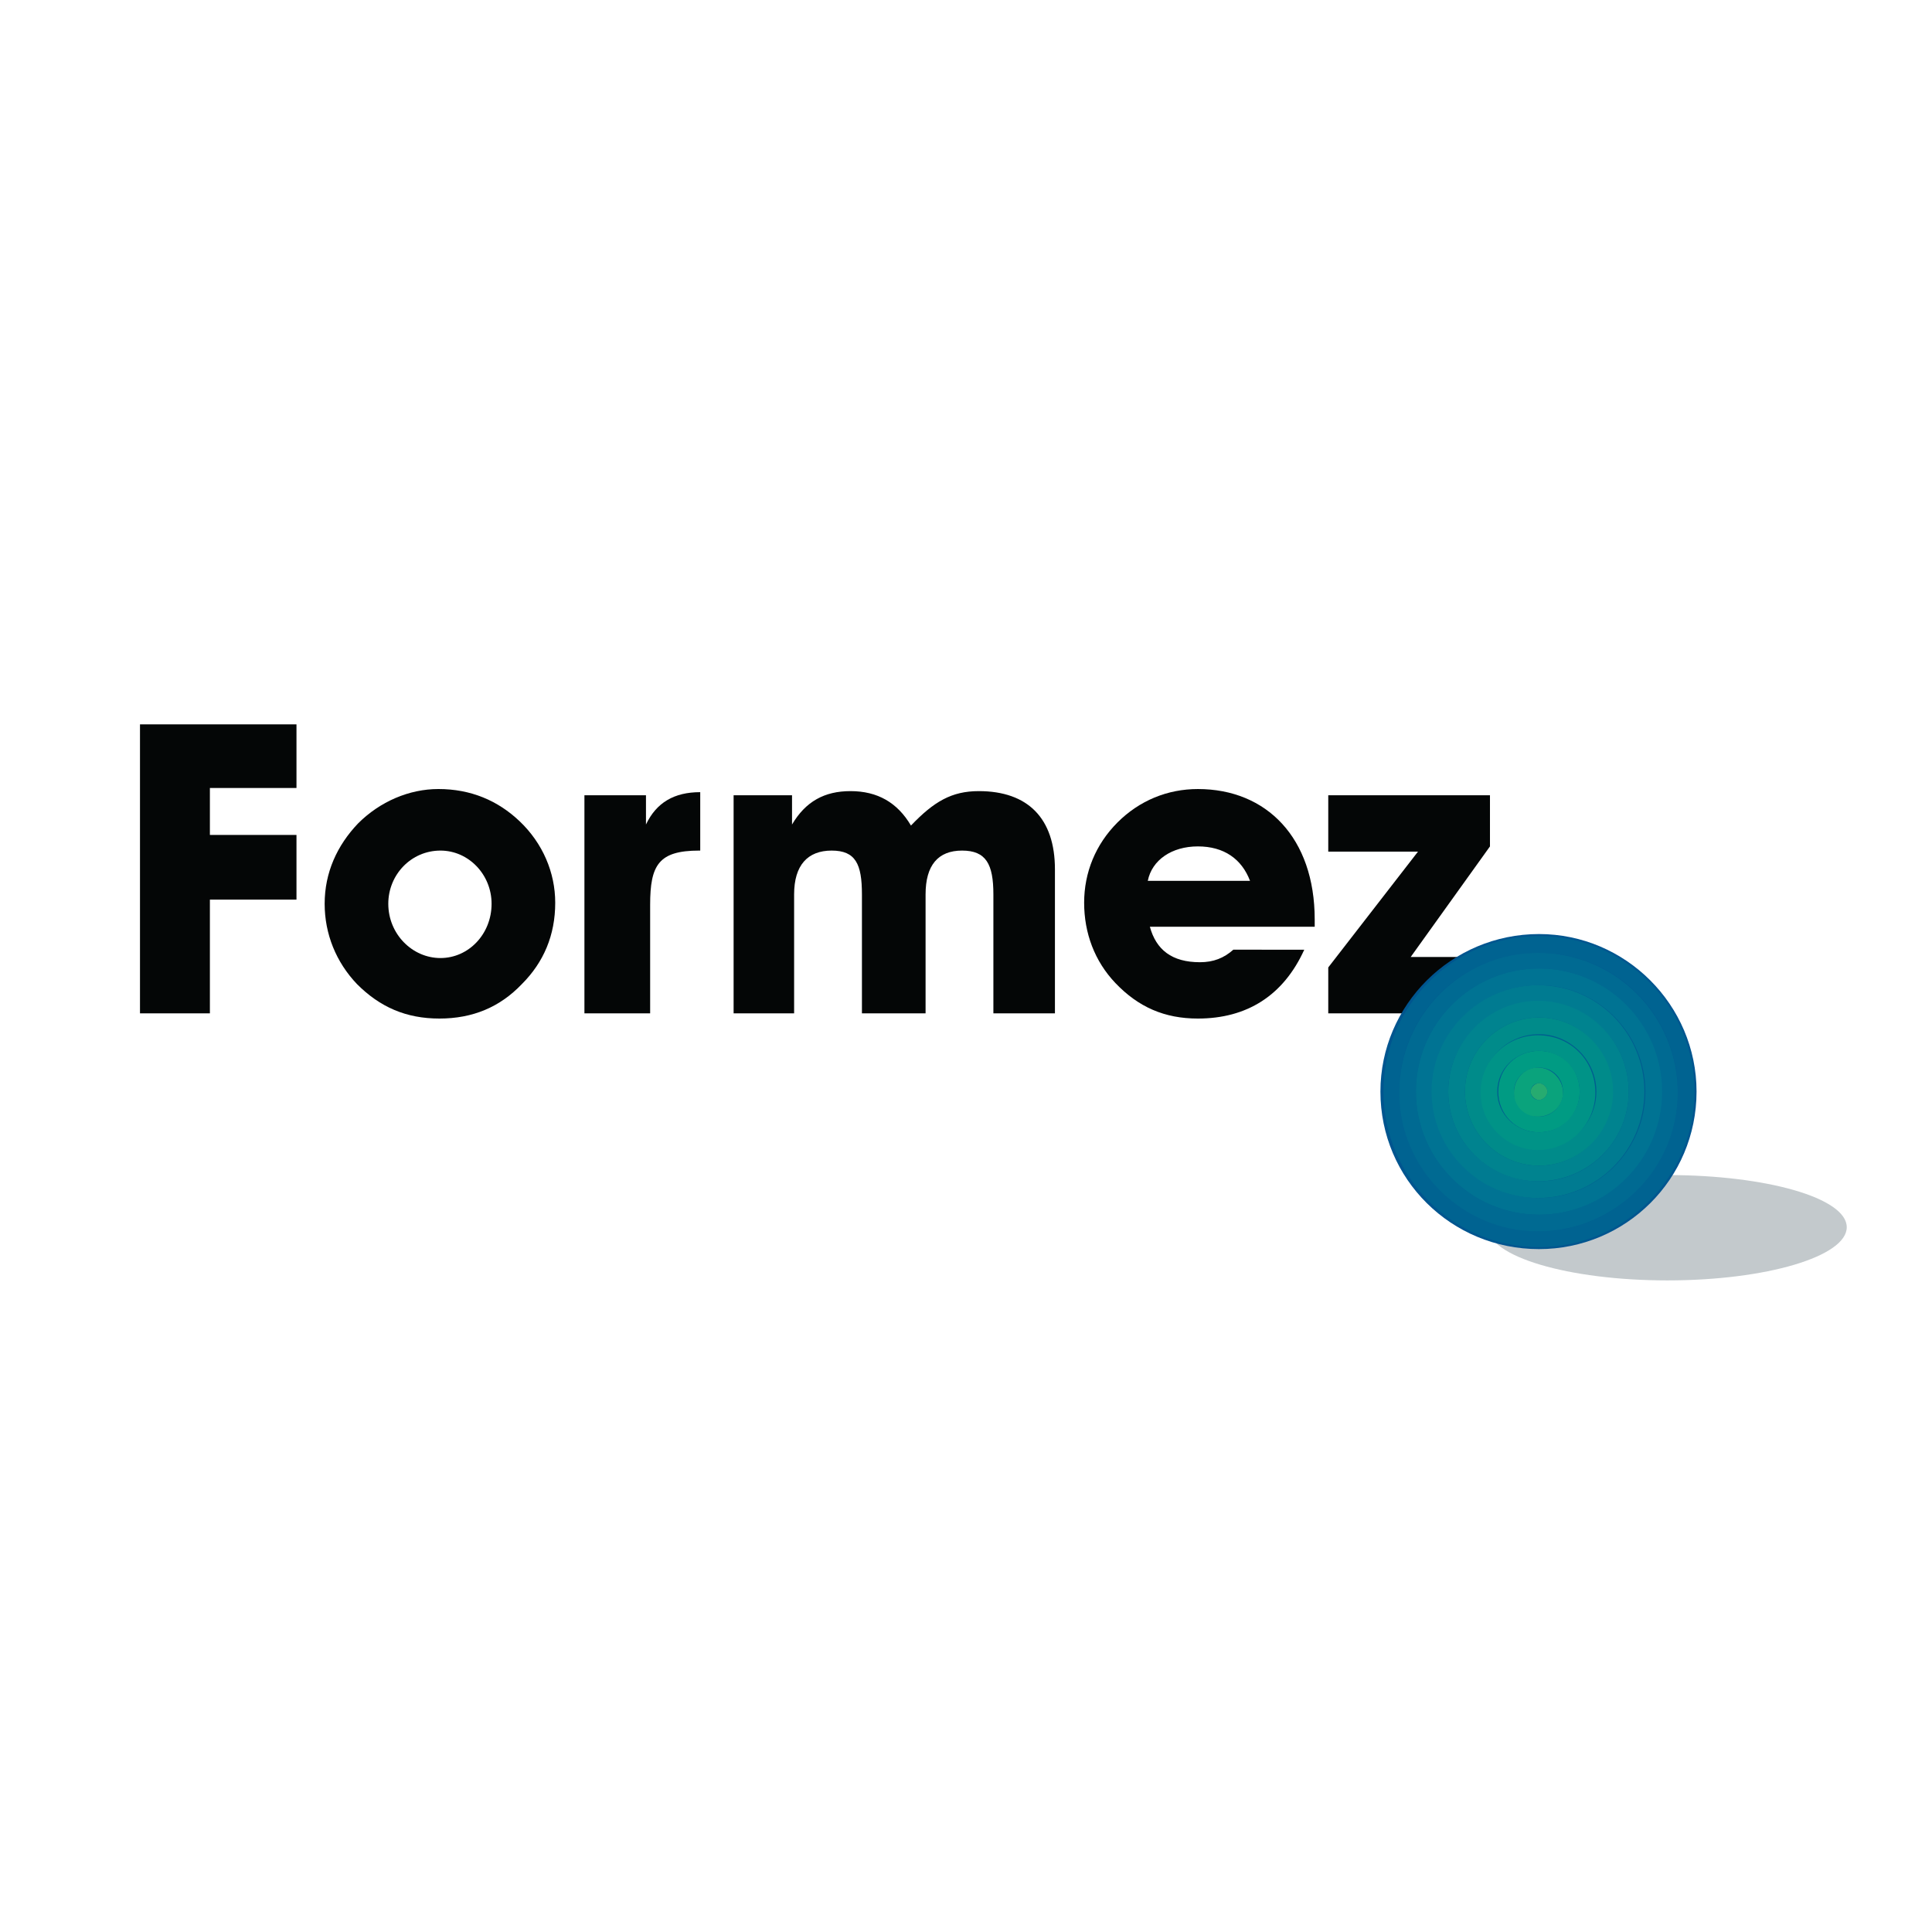 <?xml version="1.0" encoding="utf-8"?>
<!-- Generator: Adobe Illustrator 13.0.0, SVG Export Plug-In . SVG Version: 6.00 Build 14948)  -->
<!DOCTYPE svg PUBLIC "-//W3C//DTD SVG 1.0//EN" "http://www.w3.org/TR/2001/REC-SVG-20010904/DTD/svg10.dtd">
<svg version="1.0" id="Layer_1" xmlns="http://www.w3.org/2000/svg" xmlns:xlink="http://www.w3.org/1999/xlink" x="0px" y="0px"
	 width="192.756px" height="192.756px" viewBox="0 0 192.756 192.756" enable-background="new 0 0 192.756 192.756"
	 xml:space="preserve">
<g>
	<polygon fill-rule="evenodd" clip-rule="evenodd" fill="#FFFFFF" points="0,0 192.756,0 192.756,192.756 0,192.756 0,0 	"/>
	<path fill-rule="evenodd" clip-rule="evenodd" fill="#C3C9CC" d="M148.446,122.438c0-2.914,8.015-5.203,17.903-5.203
		c9.888,0,17.902,2.289,17.902,5.203c0,2.916-8.015,5.309-17.902,5.309C156.461,127.746,148.446,125.354,148.446,122.438
		L148.446,122.438z"/>
	<polygon fill-rule="evenodd" clip-rule="evenodd" fill="#040606" points="13.967,101.102 20.941,101.102 20.941,89.755 
		29.58,89.755 29.58,83.302 20.941,83.302 20.941,78.618 29.58,78.618 29.58,72.269 13.967,72.269 13.967,101.102 	"/>
	<path fill-rule="evenodd" clip-rule="evenodd" fill="#040606" d="M38.74,90.171c0-2.914,2.29-5.308,5.204-5.308
		c2.811,0,5.101,2.394,5.101,5.308c0,3.019-2.29,5.413-5.101,5.413C41.134,95.584,38.74,93.19,38.74,90.171L38.74,90.171
		L38.74,90.171z M32.391,90.171c0,3.019,1.145,5.829,3.227,8.014c2.29,2.291,4.892,3.436,8.223,3.436s6.037-1.145,8.223-3.436
		c2.186-2.185,3.331-4.891,3.331-8.118c0-3.019-1.249-5.934-3.539-8.119c-2.186-2.082-4.892-3.227-8.119-3.227
		c-2.915,0-5.829,1.249-8.015,3.435C33.639,84.342,32.391,87.049,32.391,90.171L32.391,90.171L32.391,90.171z"/>
	<path fill-rule="evenodd" clip-rule="evenodd" fill="#040606" d="M58.308,79.346v21.755h6.557V90.275
		c0-3.955,0.833-5.412,4.893-5.412h0.104v-5.829c-2.603,0-4.372,1.041-5.413,3.227v-2.915H58.308L58.308,79.346z"/>
	<path fill-rule="evenodd" clip-rule="evenodd" fill="#040606" d="M79.229,101.102V89.235c0-2.915,1.353-4.372,3.747-4.372
		s3.019,1.353,3.019,4.372v11.867h6.35V89.235c0-2.915,1.249-4.372,3.643-4.372c2.394,0,3.122,1.353,3.122,4.372v11.867h6.141
		V86.737c0-5.1-2.705-7.807-7.598-7.807c-2.706,0-4.476,1.041-6.766,3.435c-1.353-2.29-3.331-3.435-6.037-3.435
		c-2.602,0-4.476,1.041-5.829,3.331v-2.915h-5.829v21.755H79.229L79.229,101.102z"/>
	<path fill-rule="evenodd" clip-rule="evenodd" fill="#040606" d="M114.515,87.881c0.416-2.081,2.394-3.435,4.996-3.435
		c2.602,0,4.372,1.249,5.204,3.435H114.515L114.515,87.881z M123.05,94.751c-0.938,0.833-1.978,1.25-3.331,1.25
		c-2.811,0-4.371-1.25-4.996-3.539h16.445c0-0.312,0-0.521,0-0.729c0-8.119-4.788-13.011-11.657-13.011
		c-3.019,0-5.829,1.145-8.015,3.331c-2.187,2.185-3.331,4.996-3.331,8.015c0,3.018,1.041,5.829,3.123,8.014
		c2.289,2.395,4.892,3.539,8.223,3.539c4.892,0,8.535-2.291,10.616-6.87H123.05L123.05,94.751z"/>
	<polygon fill-rule="evenodd" clip-rule="evenodd" fill="#040606" points="148.862,101.102 148.862,95.48 140.744,95.48 
		148.654,84.447 148.654,79.346 132.521,79.346 132.521,84.967 141.473,84.967 132.521,96.521 132.521,101.102 148.862,101.102 	"/>
	<path fill-rule="evenodd" clip-rule="evenodd" fill="#00558F" d="M137.726,108.906c0-8.639,7.078-15.716,15.821-15.716
		c8.639,0,15.717,7.078,15.717,15.716c0,8.744-7.078,15.717-15.717,15.717C144.804,124.623,137.726,117.65,137.726,108.906
		L137.726,108.906z"/>
	<path fill-rule="evenodd" clip-rule="evenodd" fill="#005D8F" d="M169.056,108.906L169.056,108.906
		c0,8.535-6.974,15.51-15.509,15.51c-8.64,0-15.509-6.975-15.509-15.51s6.869-15.508,15.509-15.508
		C162.082,93.398,169.056,100.371,169.056,108.906L169.056,108.906z"/>
	<path fill-rule="evenodd" clip-rule="evenodd" fill="#006391" d="M169.056,108.906c0-8.535-6.974-15.508-15.509-15.508
		s-15.509,6.973-15.509,15.508s6.974,15.51,15.509,15.51S169.056,117.441,169.056,108.906L169.056,108.906L169.056,108.906z
		 M167.39,108.906L167.39,108.906c0,7.703-6.245,13.949-13.843,13.949c-7.702,0-13.947-6.246-13.947-13.949
		c0-7.701,6.245-13.843,13.947-13.843C161.145,95.063,167.39,101.205,167.39,108.906L167.39,108.906z"/>
	<path fill-rule="evenodd" clip-rule="evenodd" fill="#006A92" d="M167.39,109.012c0-7.703-6.245-13.948-13.947-13.948
		c-7.598,0-13.843,6.245-13.843,13.948c0,7.598,6.245,13.844,13.843,13.844C161.145,122.855,167.39,116.609,167.39,109.012
		L167.39,109.012L167.39,109.012z M165.725,108.906L165.725,108.906c0,6.766-5.412,12.283-12.178,12.283
		s-12.282-5.518-12.282-12.283s5.517-12.281,12.282-12.281S165.725,102.141,165.725,108.906L165.725,108.906z"/>
	<path fill-rule="evenodd" clip-rule="evenodd" fill="#007393" d="M165.829,108.906c0-6.766-5.517-12.281-12.282-12.281
		s-12.282,5.516-12.282,12.281s5.517,12.283,12.282,12.283S165.829,115.672,165.829,108.906L165.829,108.906L165.829,108.906z
		 M164.163,108.906L164.163,108.906c0,5.83-4.788,10.617-10.616,10.617c-5.934,0-10.617-4.787-10.617-10.617
		c0-5.828,4.684-10.615,10.617-10.615C159.375,98.291,164.163,103.078,164.163,108.906L164.163,108.906z"/>
	<path fill-rule="evenodd" clip-rule="evenodd" fill="#007B91" d="M164.06,108.906c0-5.828-4.685-10.615-10.617-10.615
		c-5.829,0-10.616,4.787-10.616,10.615c0,5.83,4.787,10.617,10.616,10.617C159.375,119.523,164.06,114.736,164.06,108.906
		L164.06,108.906L164.06,108.906z M162.498,108.906L162.498,108.906c0,4.996-4.06,8.951-8.951,8.951
		c-4.996,0-9.056-3.955-9.056-8.951s4.06-8.951,9.056-8.951C158.438,99.955,162.498,103.91,162.498,108.906L162.498,108.906z"/>
	<path fill-rule="evenodd" clip-rule="evenodd" fill="#00838F" d="M162.498,108.906c0-4.996-4.06-9.055-9.056-9.055
		c-4.892,0-8.951,4.059-8.951,9.055s4.06,8.951,8.951,8.951C158.438,117.857,162.498,113.902,162.498,108.906L162.498,108.906
		L162.498,108.906z M160.833,108.906L160.833,108.906c0,4.061-3.227,7.391-7.286,7.391s-7.391-3.33-7.391-7.391
		c0-4.059,3.331-7.389,7.391-7.389S160.833,104.848,160.833,108.906L160.833,108.906z"/>
	<path fill-rule="evenodd" clip-rule="evenodd" fill="#008B8A" d="M160.937,108.906c0-4.059-3.33-7.389-7.39-7.389
		s-7.391,3.33-7.391,7.389c0,4.061,3.331,7.391,7.391,7.391S160.937,112.967,160.937,108.906L160.937,108.906L160.937,108.906z
		 M159.271,108.906L159.271,108.906c0,3.123-2.603,5.725-5.725,5.725c-3.227,0-5.726-2.602-5.726-5.725
		c0-3.121,2.499-5.725,5.726-5.725C156.669,103.182,159.271,105.785,159.271,108.906L159.271,108.906z"/>
	<path fill-rule="evenodd" clip-rule="evenodd" fill="#009387" d="M159.167,109.012c0-3.227-2.498-5.725-5.725-5.725
		c-3.122,0-5.725,2.498-5.725,5.725c0,3.121,2.603,5.725,5.725,5.725C156.669,114.736,159.167,112.133,159.167,109.012
		L159.167,109.012L159.167,109.012z M157.606,108.906L157.606,108.906c0,2.291-1.874,4.061-4.06,4.061
		c-2.29,0-4.164-1.77-4.164-4.061c0-2.289,1.874-4.059,4.164-4.059C155.732,104.848,157.606,106.617,157.606,108.906
		L157.606,108.906z"/>
	<path fill-rule="evenodd" clip-rule="evenodd" fill="#009B83" d="M157.606,108.906c0-2.289-1.771-4.059-4.06-4.059
		c-2.29,0-4.06,1.77-4.06,4.059c0,2.291,1.77,4.061,4.06,4.061C155.836,112.967,157.606,111.197,157.606,108.906L157.606,108.906
		L157.606,108.906z M155.94,108.906L155.94,108.906c0,1.354-1.041,2.498-2.394,2.498c-1.354,0-2.498-1.145-2.498-2.498
		s1.145-2.393,2.498-2.393C154.899,106.514,155.94,107.553,155.94,108.906L155.94,108.906z"/>
	<path fill-rule="evenodd" clip-rule="evenodd" fill="#0AA37C" d="M155.94,109.012c0-1.354-1.145-2.498-2.498-2.498
		s-2.394,1.145-2.394,2.498c0,1.352,1.04,2.393,2.394,2.393S155.94,110.363,155.94,109.012L155.94,109.012L155.94,109.012z
		 M154.38,108.906L154.38,108.906c0,0.418-0.417,0.834-0.833,0.834c-0.521,0-0.833-0.416-0.833-0.834
		c0-0.416,0.312-0.832,0.833-0.832C153.963,108.074,154.38,108.49,154.38,108.906L154.38,108.906z"/>
	<path fill-rule="evenodd" clip-rule="evenodd" fill="#27AB70" d="M154.38,108.906c0-0.416-0.417-0.832-0.833-0.832
		c-0.417,0-0.833,0.416-0.833,0.832c0,0.418,0.416,0.834,0.833,0.834C153.963,109.74,154.38,109.324,154.38,108.906L154.38,108.906z
		"/>
</g>
</svg>
